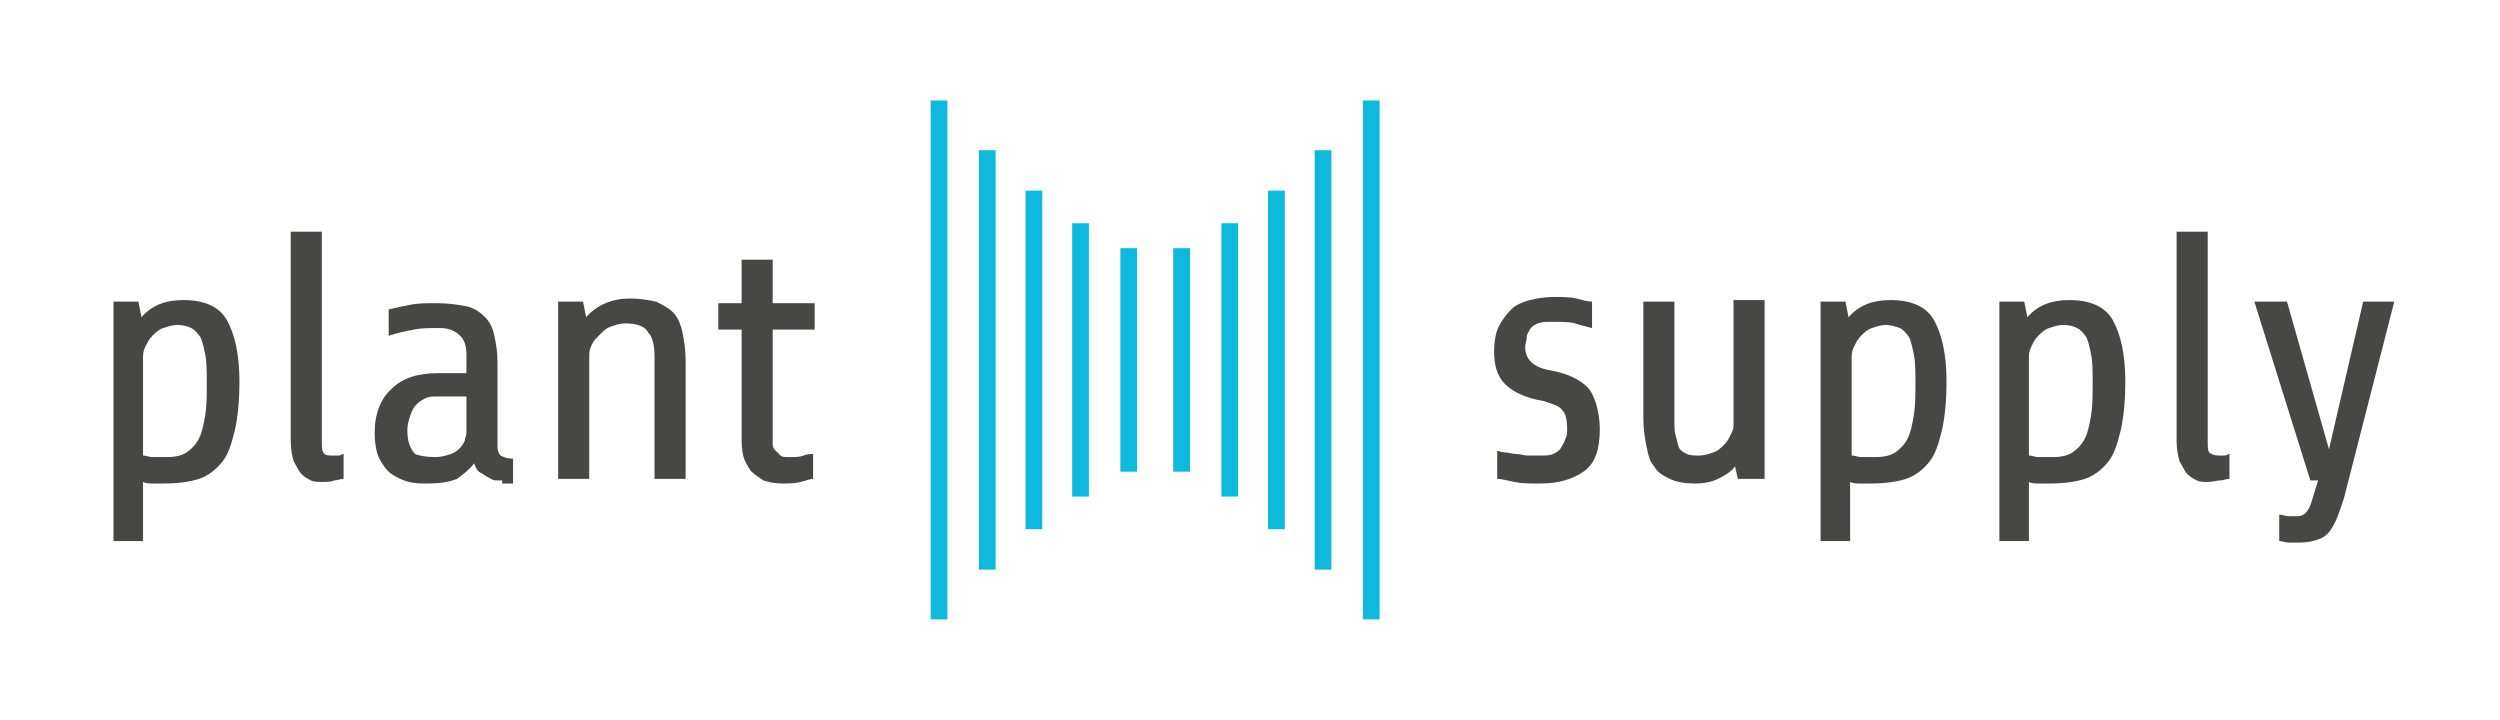 <?xml version="1.0" encoding="utf-8"?>
<!-- Generator: Adobe Illustrator 21.1.0, SVG Export Plug-In . SVG Version: 6.00 Build 0)  -->
<svg version="1.1" id="Layer_1" xmlns="http://www.w3.org/2000/svg" xmlns:xlink="http://www.w3.org/1999/xlink" x="0px" y="0px"
	 viewBox="0 0 160.8 46.3" style="enable-background:new 0 0 160.8 46.3;" xml:space="preserve">
<style type="text/css">
	.st0{fill:none;stroke:#0DB9DD;stroke-width:1.076;stroke-linecap:square;stroke-miterlimit:10;}
	.st1{fill:#474746;}
</style>
<g>
	<line class="st0" x1="60.4" y1="7" x2="60.4" y2="39.3"/>
	<line class="st0" x1="63.5" y1="36.1" x2="63.5" y2="10.2"/>
	<line class="st0" x1="66.5" y1="12.8" x2="66.5" y2="33.5"/>
	<line class="st0" x1="69.5" y1="31.4" x2="69.5" y2="14.9"/>
	<line class="st0" x1="72.6" y1="16.5" x2="72.6" y2="29.8"/>
	<line class="st0" x1="88.2" y1="39.3" x2="88.2" y2="7"/>
	<line class="st0" x1="85.1" y1="10.2" x2="85.1" y2="36.1"/>
	<line class="st0" x1="82.1" y1="33.5" x2="82.1" y2="12.8"/>
	<line class="st0" x1="79.1" y1="14.9" x2="79.1" y2="31.4"/>
	<line class="st0" x1="76" y1="29.8" x2="76" y2="16.5"/>
</g>
<g>
	<path class="st1" d="M7.3,34.8V19.4h1.6l0.2,1c0.7-0.8,1.6-1.1,2.7-1.1c1.3,0,2.3,0.4,2.8,1.3c0.5,0.9,0.8,2.2,0.8,3.9
		c0,1.3-0.1,2.3-0.3,3.2c-0.2,0.8-0.4,1.5-0.8,2c-0.4,0.5-0.9,0.9-1.5,1.1c-0.6,0.2-1.4,0.3-2.3,0.3c-0.3,0-0.5,0-0.7,0
		c-0.2,0-0.4,0-0.6-0.1v3.8H7.3z M11.4,20.9c-0.3,0-0.6,0.1-0.9,0.2c-0.3,0.1-0.5,0.3-0.7,0.5c-0.2,0.2-0.3,0.4-0.4,0.6
		s-0.2,0.4-0.2,0.7v6.4c0.2,0,0.4,0.1,0.6,0.1s0.5,0,0.9,0c0.6,0,1-0.1,1.3-0.3c0.3-0.2,0.6-0.5,0.8-0.9c0.2-0.4,0.3-0.9,0.4-1.5
		c0.1-0.6,0.1-1.3,0.1-2.1c0-0.7,0-1.3-0.1-1.8c-0.1-0.5-0.2-0.9-0.3-1.1c-0.2-0.3-0.4-0.5-0.6-0.6S11.8,20.9,11.4,20.9z"/>
	<path class="st1" d="M22.1,30.8c-0.2,0-0.4,0.1-0.6,0.1C21.3,31,21,31,20.7,31c-0.2,0-0.5,0-0.7-0.1s-0.4-0.2-0.6-0.4
		s-0.3-0.5-0.5-0.8c-0.1-0.3-0.2-0.8-0.2-1.3V14.9h2v13.4c0,0.4,0,0.7,0.1,0.8c0.1,0.2,0.3,0.2,0.6,0.2c0.1,0,0.2,0,0.4,0
		c0.1,0,0.2-0.1,0.3-0.1V30.8z"/>
	<path class="st1" d="M32.3,30.9c-0.1,0-0.2,0-0.4,0c-0.2,0-0.3-0.1-0.5-0.2c-0.2-0.1-0.3-0.2-0.5-0.3s-0.3-0.3-0.4-0.6
		c-0.3,0.4-0.7,0.7-1.1,1c-0.5,0.2-1.1,0.3-1.9,0.3c-0.4,0-0.8,0-1.2-0.1c-0.4-0.1-0.8-0.3-1.1-0.5s-0.6-0.6-0.8-1s-0.3-1-0.3-1.7
		c0-1.2,0.4-2.2,1.1-2.8c0.7-0.7,1.7-1,3-1H30v-1.2c0-0.5-0.1-0.9-0.4-1.2c-0.3-0.3-0.7-0.5-1.3-0.5c-0.7,0-1.2,0-1.7,0.1
		s-1,0.2-1.6,0.4v-1.7c0.4-0.1,0.9-0.2,1.4-0.3s1.1-0.1,1.7-0.1c0.7,0,1.4,0.1,1.9,0.2c0.5,0.1,0.9,0.4,1.2,0.7
		c0.3,0.3,0.5,0.7,0.6,1.2c0.1,0.5,0.2,1,0.2,1.7v5.5c0,0.2,0.1,0.4,0.2,0.5c0.2,0.1,0.4,0.2,0.8,0.2v1.6H32.3z M28,29.4
		c0.4,0,0.7-0.1,1-0.2c0.3-0.1,0.5-0.3,0.6-0.4s0.3-0.4,0.3-0.5s0.1-0.3,0.1-0.4v-2.4h-1.9c-0.2,0-0.5,0-0.7,0.1
		c-0.2,0.1-0.4,0.2-0.6,0.4s-0.3,0.4-0.4,0.7c-0.1,0.3-0.2,0.6-0.2,1c0,0.7,0.2,1.2,0.5,1.5C26.9,29.3,27.4,29.4,28,29.4z"/>
	<path class="st1" d="M35.9,30.9V19.4h1.6l0.2,1c0.7-0.8,1.7-1.2,2.8-1.2c0.7,0,1.2,0.1,1.7,0.2c0.4,0.2,0.8,0.4,1.1,0.7
		s0.5,0.8,0.6,1.3c0.1,0.5,0.2,1.1,0.2,1.8v7.6h-2v-7.8c0-0.7-0.1-1.3-0.4-1.6c-0.2-0.4-0.7-0.6-1.5-0.6c-0.3,0-0.6,0.1-0.9,0.2
		s-0.5,0.3-0.7,0.5c-0.2,0.2-0.4,0.4-0.5,0.6s-0.2,0.4-0.2,0.7v8H35.9z"/>
	<path class="st1" d="M49.7,21.2v7c0,0.1,0,0.2,0,0.4s0.1,0.3,0.2,0.4c0.1,0.1,0.2,0.2,0.3,0.3c0.1,0.1,0.3,0.1,0.6,0.1
		c0.4,0,0.6,0,0.9-0.1c0.2-0.1,0.5-0.1,0.6-0.1v1.6c-0.2,0-0.4,0.1-0.8,0.2c-0.4,0.1-0.8,0.1-1.2,0.1c-0.5,0-0.9-0.1-1.2-0.2
		c-0.3-0.2-0.6-0.4-0.8-0.6c-0.2-0.3-0.4-0.6-0.5-1c-0.1-0.4-0.1-0.8-0.1-1.2v-6.9h-1.5v-1.7h1.5v-2.8h2v2.8h2.7v1.7H49.7z"/>
	<path class="st1" d="M102.9,27.6c0,1.3-0.3,2.2-1,2.7s-1.6,0.8-2.8,0.8c-0.7,0-1.2,0-1.7-0.1c-0.5-0.1-0.8-0.2-1.1-0.2V29
		c0.1,0,0.3,0.1,0.5,0.1c0.2,0,0.5,0.1,0.7,0.1c0.3,0,0.5,0.1,0.8,0.1c0.3,0,0.6,0,0.8,0c0.3,0,0.6,0,0.8-0.1
		c0.2-0.1,0.4-0.2,0.5-0.4c0.1-0.2,0.2-0.3,0.3-0.6c0.1-0.2,0.1-0.4,0.1-0.6c0-0.6-0.1-1-0.3-1.2c-0.2-0.3-0.6-0.4-1.2-0.6
		c-1.2-0.2-2-0.6-2.5-1.1c-0.5-0.5-0.7-1.2-0.7-2.1c0-0.6,0.1-1.2,0.3-1.6c0.2-0.4,0.5-0.8,0.8-1.1c0.3-0.3,0.8-0.5,1.2-0.6
		s1-0.2,1.5-0.2c0.6,0,1.1,0,1.5,0.1s0.7,0.2,1,0.2v1.7c-0.4-0.1-0.8-0.2-1.1-0.3s-0.9-0.1-1.5-0.1c-0.4,0-0.6,0-0.9,0.1
		c-0.2,0.1-0.4,0.2-0.5,0.4c-0.1,0.2-0.2,0.3-0.2,0.5c0,0.2-0.1,0.4-0.1,0.6c0,0.8,0.5,1.3,1.5,1.5c1.2,0.2,2,0.6,2.5,1.1
		S102.9,26.6,102.9,27.6z"/>
	<path class="st1" d="M111.8,30.9l-0.2-0.9c-0.3,0.4-0.7,0.6-1.1,0.8c-0.4,0.2-0.9,0.3-1.5,0.3c-0.6,0-1.2-0.1-1.6-0.3
		c-0.4-0.2-0.8-0.4-1-0.8c-0.3-0.3-0.4-0.8-0.5-1.3c-0.1-0.5-0.2-1.1-0.2-1.8v-7.5h2v7.7c0,0.4,0,0.7,0.1,1s0.1,0.5,0.2,0.7
		c0.1,0.2,0.3,0.3,0.5,0.4c0.2,0.1,0.5,0.1,0.8,0.1c0.3,0,0.6-0.1,0.9-0.2c0.3-0.1,0.5-0.3,0.7-0.5s0.3-0.4,0.4-0.6s0.2-0.4,0.2-0.6
		v-8.1h2v11.5H111.8z"/>
	<path class="st1" d="M117.1,34.8V19.4h1.6l0.2,1c0.7-0.8,1.6-1.1,2.7-1.1c1.3,0,2.3,0.4,2.8,1.3c0.5,0.9,0.8,2.2,0.8,3.9
		c0,1.3-0.1,2.3-0.3,3.2c-0.2,0.8-0.4,1.5-0.8,2c-0.4,0.5-0.9,0.9-1.5,1.1c-0.6,0.2-1.4,0.3-2.3,0.3c-0.3,0-0.5,0-0.7,0
		c-0.2,0-0.4,0-0.6-0.1v3.8H117.1z M121.3,20.9c-0.3,0-0.6,0.1-0.9,0.2s-0.5,0.3-0.7,0.5c-0.2,0.2-0.3,0.4-0.4,0.6
		c-0.1,0.2-0.2,0.4-0.2,0.7v6.4c0.2,0,0.4,0.1,0.6,0.1c0.2,0,0.5,0,0.9,0c0.6,0,1-0.1,1.3-0.3c0.3-0.2,0.6-0.5,0.8-0.9
		c0.2-0.4,0.3-0.9,0.4-1.5c0.1-0.6,0.1-1.3,0.1-2.1c0-0.7,0-1.3-0.1-1.8c-0.1-0.5-0.2-0.9-0.3-1.1c-0.2-0.3-0.4-0.5-0.6-0.6
		C121.9,21,121.6,20.9,121.3,20.9z"/>
	<path class="st1" d="M128.6,34.8V19.4h1.6l0.2,1c0.7-0.8,1.6-1.1,2.7-1.1c1.3,0,2.3,0.4,2.8,1.3c0.5,0.9,0.8,2.2,0.8,3.9
		c0,1.3-0.1,2.3-0.3,3.2c-0.2,0.8-0.4,1.5-0.8,2c-0.4,0.5-0.9,0.9-1.5,1.1c-0.6,0.2-1.4,0.3-2.3,0.3c-0.3,0-0.5,0-0.7,0
		c-0.2,0-0.4,0-0.6-0.1v3.8H128.6z M132.7,20.9c-0.3,0-0.6,0.1-0.9,0.2s-0.5,0.3-0.7,0.5c-0.2,0.2-0.3,0.4-0.4,0.6
		c-0.1,0.2-0.2,0.4-0.2,0.7v6.4c0.2,0,0.4,0.1,0.6,0.1c0.2,0,0.5,0,0.9,0c0.6,0,1-0.1,1.3-0.3c0.3-0.2,0.6-0.5,0.8-0.9
		c0.2-0.4,0.3-0.9,0.4-1.5c0.1-0.6,0.1-1.3,0.1-2.1c0-0.7,0-1.3-0.1-1.8c-0.1-0.5-0.2-0.9-0.3-1.1c-0.2-0.3-0.4-0.5-0.6-0.6
		C133.4,21,133.1,20.9,132.7,20.9z"/>
	<path class="st1" d="M143.4,30.8c-0.2,0-0.4,0.1-0.6,0.1S142.3,31,142,31c-0.2,0-0.5,0-0.7-0.1s-0.4-0.2-0.6-0.4s-0.3-0.5-0.5-0.8
		c-0.1-0.3-0.2-0.8-0.2-1.3V14.9h2v13.4c0,0.4,0,0.7,0.1,0.8s0.3,0.2,0.6,0.2c0.1,0,0.2,0,0.4,0c0.1,0,0.2-0.1,0.3-0.1V30.8z"/>
	<path class="st1" d="M150.8,31.9c-0.1,0.4-0.3,0.9-0.4,1.2s-0.3,0.7-0.5,1c-0.2,0.3-0.5,0.5-0.8,0.6c-0.3,0.1-0.7,0.2-1.2,0.2
		c-0.2,0-0.5,0-0.7,0c-0.2,0-0.4-0.1-0.6-0.1v-1.7c0.2,0,0.4,0.1,0.6,0.1c0.2,0,0.4,0,0.6,0c0.4,0,0.7-0.3,0.9-1l0.4-1.3h-0.5
		l-3.6-11.5h2.1l2.7,9.5l2.2-9.5h2L150.8,31.9z"/>
</g>
</svg>
